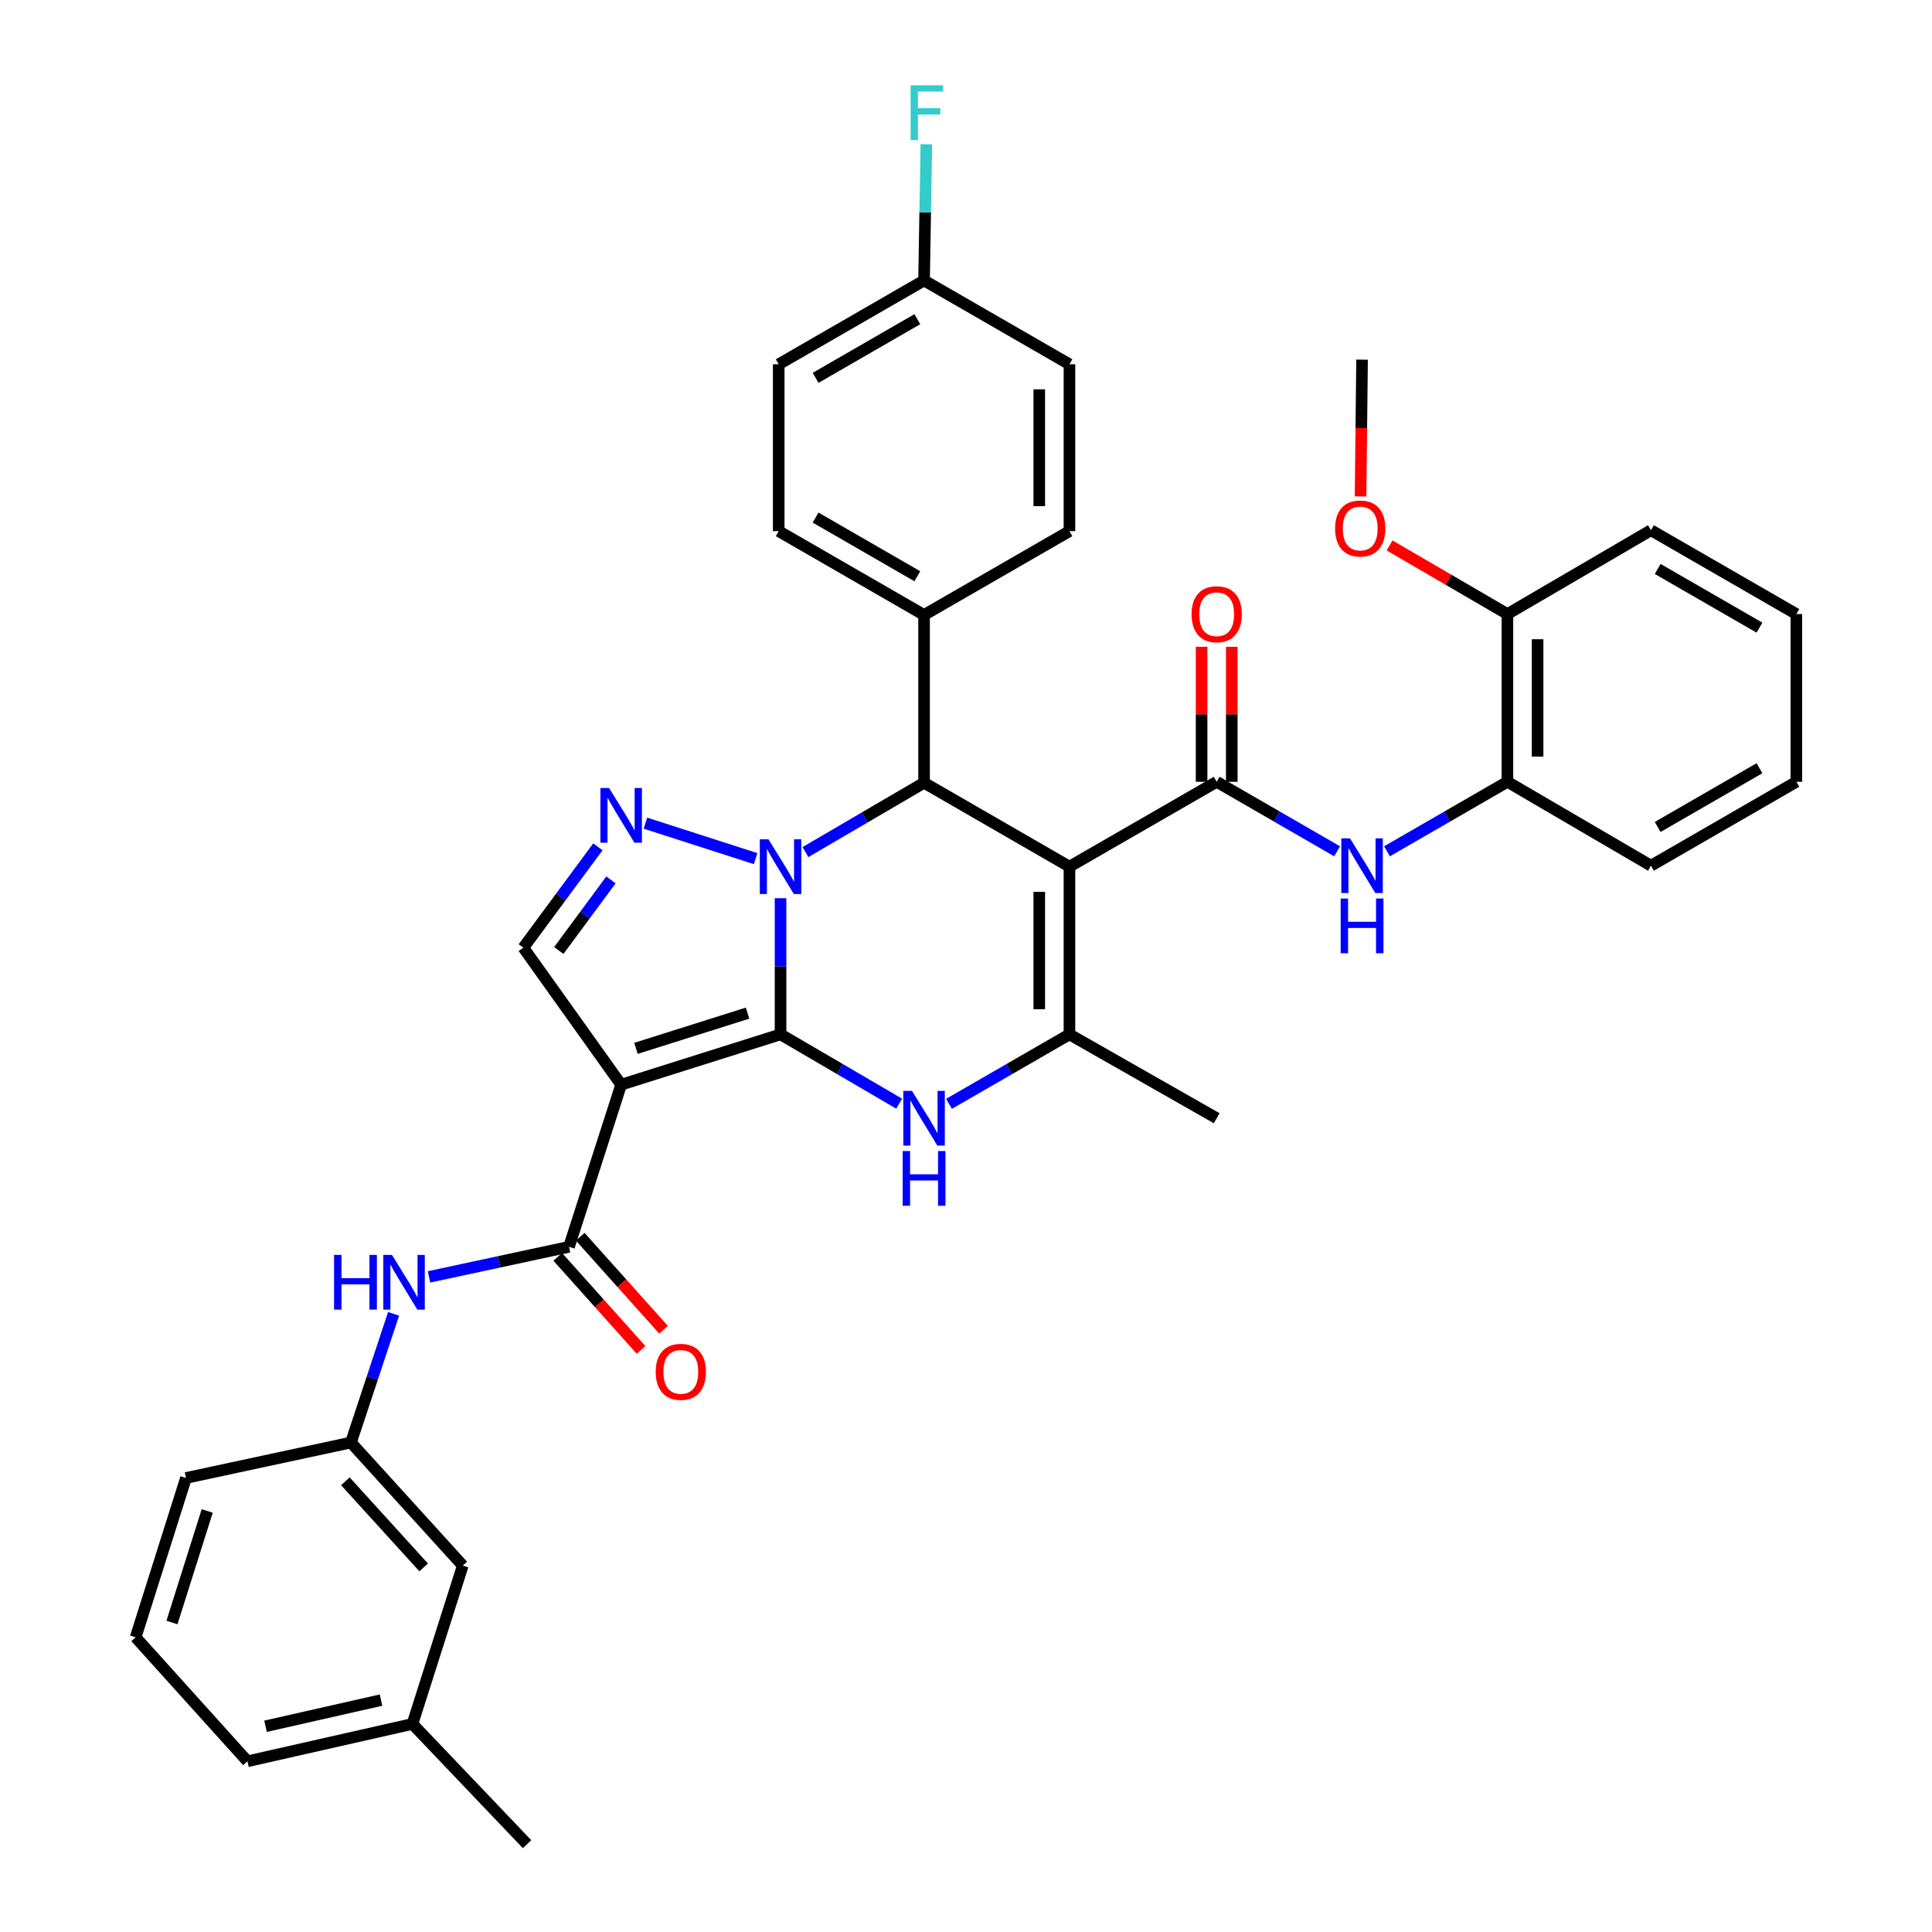 <?xml version='1.0' encoding='iso-8859-1'?>
<svg version='1.1' baseProfile='full'
              xmlns='http://www.w3.org/2000/svg'
                      xmlns:rdkit='http://www.rdkit.org/xml'
                      xmlns:xlink='http://www.w3.org/1999/xlink'
                  xml:space='preserve'
width='1000px' height='1000px' viewBox='0 0 1000 1000'>
<!-- END OF HEADER -->
<rect style='opacity:1.0;fill:#FFFFFF;stroke:none' width='1000' height='1000' x='0' y='0'> </rect>
<path class='bond-0' d='M 404.01,535.391 L 404.01,500.148' style='fill:none;fill-rule:evenodd;stroke:#000000;stroke-width:6px;stroke-linecap:butt;stroke-linejoin:miter;stroke-opacity:1' />
<path class='bond-0' d='M 404.01,500.148 L 404.01,464.906' style='fill:none;fill-rule:evenodd;stroke:#0000FF;stroke-width:6px;stroke-linecap:butt;stroke-linejoin:miter;stroke-opacity:1' />
<path class='bond-1' d='M 404.01,535.391 L 321.509,561.43' style='fill:none;fill-rule:evenodd;stroke:#000000;stroke-width:6px;stroke-linecap:butt;stroke-linejoin:miter;stroke-opacity:1' />
<path class='bond-1' d='M 386.933,524.398 L 329.182,542.625' style='fill:none;fill-rule:evenodd;stroke:#000000;stroke-width:6px;stroke-linecap:butt;stroke-linejoin:miter;stroke-opacity:1' />
<path class='bond-3' d='M 404.01,535.391 L 434.706,553.325' style='fill:none;fill-rule:evenodd;stroke:#000000;stroke-width:6px;stroke-linecap:butt;stroke-linejoin:miter;stroke-opacity:1' />
<path class='bond-3' d='M 434.706,553.325 L 465.401,571.258' style='fill:none;fill-rule:evenodd;stroke:#0000FF;stroke-width:6px;stroke-linecap:butt;stroke-linejoin:miter;stroke-opacity:1' />
<path class='bond-4' d='M 391.104,444.422 L 334.077,426.069' style='fill:none;fill-rule:evenodd;stroke:#0000FF;stroke-width:6px;stroke-linecap:butt;stroke-linejoin:miter;stroke-opacity:1' />
<path class='bond-5' d='M 416.902,441.04 L 447.597,423.095' style='fill:none;fill-rule:evenodd;stroke:#0000FF;stroke-width:6px;stroke-linecap:butt;stroke-linejoin:miter;stroke-opacity:1' />
<path class='bond-5' d='M 447.597,423.095 L 478.292,405.151' style='fill:none;fill-rule:evenodd;stroke:#000000;stroke-width:6px;stroke-linecap:butt;stroke-linejoin:miter;stroke-opacity:1' />
<path class='bond-8' d='M 321.509,561.43 L 294.515,645.346' style='fill:none;fill-rule:evenodd;stroke:#000000;stroke-width:6px;stroke-linecap:butt;stroke-linejoin:miter;stroke-opacity:1' />
<path class='bond-9' d='M 321.509,561.43 L 270.88,490.516' style='fill:none;fill-rule:evenodd;stroke:#000000;stroke-width:6px;stroke-linecap:butt;stroke-linejoin:miter;stroke-opacity:1' />
<path class='bond-2' d='M 553.545,448.576 L 553.545,535.391' style='fill:none;fill-rule:evenodd;stroke:#000000;stroke-width:6px;stroke-linecap:butt;stroke-linejoin:miter;stroke-opacity:1' />
<path class='bond-2' d='M 537.922,461.598 L 537.922,522.369' style='fill:none;fill-rule:evenodd;stroke:#000000;stroke-width:6px;stroke-linecap:butt;stroke-linejoin:miter;stroke-opacity:1' />
<path class='bond-7' d='M 553.545,448.576 L 629.754,404.656' style='fill:none;fill-rule:evenodd;stroke:#000000;stroke-width:6px;stroke-linecap:butt;stroke-linejoin:miter;stroke-opacity:1' />
<path class='bond-38' d='M 553.545,448.576 L 478.292,405.151' style='fill:none;fill-rule:evenodd;stroke:#000000;stroke-width:6px;stroke-linecap:butt;stroke-linejoin:miter;stroke-opacity:1' />
<path class='bond-6' d='M 491.204,571.343 L 522.375,553.367' style='fill:none;fill-rule:evenodd;stroke:#0000FF;stroke-width:6px;stroke-linecap:butt;stroke-linejoin:miter;stroke-opacity:1' />
<path class='bond-6' d='M 522.375,553.367 L 553.545,535.391' style='fill:none;fill-rule:evenodd;stroke:#000000;stroke-width:6px;stroke-linecap:butt;stroke-linejoin:miter;stroke-opacity:1' />
<path class='bond-37' d='M 309.468,438.314 L 290.174,464.415' style='fill:none;fill-rule:evenodd;stroke:#0000FF;stroke-width:6px;stroke-linecap:butt;stroke-linejoin:miter;stroke-opacity:1' />
<path class='bond-37' d='M 290.174,464.415 L 270.88,490.516' style='fill:none;fill-rule:evenodd;stroke:#000000;stroke-width:6px;stroke-linecap:butt;stroke-linejoin:miter;stroke-opacity:1' />
<path class='bond-37' d='M 316.244,455.431 L 302.738,473.702' style='fill:none;fill-rule:evenodd;stroke:#0000FF;stroke-width:6px;stroke-linecap:butt;stroke-linejoin:miter;stroke-opacity:1' />
<path class='bond-37' d='M 302.738,473.702 L 289.232,491.973' style='fill:none;fill-rule:evenodd;stroke:#000000;stroke-width:6px;stroke-linecap:butt;stroke-linejoin:miter;stroke-opacity:1' />
<path class='bond-13' d='M 478.292,405.151 L 478.292,318.31' style='fill:none;fill-rule:evenodd;stroke:#000000;stroke-width:6px;stroke-linecap:butt;stroke-linejoin:miter;stroke-opacity:1' />
<path class='bond-21' d='M 553.545,535.391 L 629.754,578.79' style='fill:none;fill-rule:evenodd;stroke:#000000;stroke-width:6px;stroke-linecap:butt;stroke-linejoin:miter;stroke-opacity:1' />
<path class='bond-10' d='M 629.754,404.656 L 660.92,422.643' style='fill:none;fill-rule:evenodd;stroke:#000000;stroke-width:6px;stroke-linecap:butt;stroke-linejoin:miter;stroke-opacity:1' />
<path class='bond-10' d='M 660.92,422.643 L 692.087,440.629' style='fill:none;fill-rule:evenodd;stroke:#0000FF;stroke-width:6px;stroke-linecap:butt;stroke-linejoin:miter;stroke-opacity:1' />
<path class='bond-14' d='M 637.566,404.656 L 637.566,369.714' style='fill:none;fill-rule:evenodd;stroke:#000000;stroke-width:6px;stroke-linecap:butt;stroke-linejoin:miter;stroke-opacity:1' />
<path class='bond-14' d='M 637.566,369.714 L 637.566,334.771' style='fill:none;fill-rule:evenodd;stroke:#FF0000;stroke-width:6px;stroke-linecap:butt;stroke-linejoin:miter;stroke-opacity:1' />
<path class='bond-14' d='M 621.942,404.656 L 621.942,369.714' style='fill:none;fill-rule:evenodd;stroke:#000000;stroke-width:6px;stroke-linecap:butt;stroke-linejoin:miter;stroke-opacity:1' />
<path class='bond-14' d='M 621.942,369.714 L 621.942,334.771' style='fill:none;fill-rule:evenodd;stroke:#FF0000;stroke-width:6px;stroke-linecap:butt;stroke-linejoin:miter;stroke-opacity:1' />
<path class='bond-11' d='M 294.515,645.346 L 258.285,653.132' style='fill:none;fill-rule:evenodd;stroke:#000000;stroke-width:6px;stroke-linecap:butt;stroke-linejoin:miter;stroke-opacity:1' />
<path class='bond-11' d='M 258.285,653.132 L 222.056,660.918' style='fill:none;fill-rule:evenodd;stroke:#0000FF;stroke-width:6px;stroke-linecap:butt;stroke-linejoin:miter;stroke-opacity:1' />
<path class='bond-15' d='M 288.695,650.557 L 310.252,674.632' style='fill:none;fill-rule:evenodd;stroke:#000000;stroke-width:6px;stroke-linecap:butt;stroke-linejoin:miter;stroke-opacity:1' />
<path class='bond-15' d='M 310.252,674.632 L 331.808,698.706' style='fill:none;fill-rule:evenodd;stroke:#FF0000;stroke-width:6px;stroke-linecap:butt;stroke-linejoin:miter;stroke-opacity:1' />
<path class='bond-15' d='M 300.335,640.135 L 321.891,664.21' style='fill:none;fill-rule:evenodd;stroke:#000000;stroke-width:6px;stroke-linecap:butt;stroke-linejoin:miter;stroke-opacity:1' />
<path class='bond-15' d='M 321.891,664.21 L 343.447,688.284' style='fill:none;fill-rule:evenodd;stroke:#FF0000;stroke-width:6px;stroke-linecap:butt;stroke-linejoin:miter;stroke-opacity:1' />
<path class='bond-12' d='M 717.91,440.629 L 749.073,422.642' style='fill:none;fill-rule:evenodd;stroke:#0000FF;stroke-width:6px;stroke-linecap:butt;stroke-linejoin:miter;stroke-opacity:1' />
<path class='bond-12' d='M 749.073,422.642 L 780.235,404.656' style='fill:none;fill-rule:evenodd;stroke:#000000;stroke-width:6px;stroke-linecap:butt;stroke-linejoin:miter;stroke-opacity:1' />
<path class='bond-16' d='M 203.716,680.04 L 192.68,713.344' style='fill:none;fill-rule:evenodd;stroke:#0000FF;stroke-width:6px;stroke-linecap:butt;stroke-linejoin:miter;stroke-opacity:1' />
<path class='bond-16' d='M 192.68,713.344 L 181.643,746.648' style='fill:none;fill-rule:evenodd;stroke:#000000;stroke-width:6px;stroke-linecap:butt;stroke-linejoin:miter;stroke-opacity:1' />
<path class='bond-17' d='M 780.235,404.656 L 780.235,317.841' style='fill:none;fill-rule:evenodd;stroke:#000000;stroke-width:6px;stroke-linecap:butt;stroke-linejoin:miter;stroke-opacity:1' />
<path class='bond-17' d='M 795.859,391.634 L 795.859,330.863' style='fill:none;fill-rule:evenodd;stroke:#000000;stroke-width:6px;stroke-linecap:butt;stroke-linejoin:miter;stroke-opacity:1' />
<path class='bond-29' d='M 780.235,404.656 L 854.534,448.081' style='fill:none;fill-rule:evenodd;stroke:#000000;stroke-width:6px;stroke-linecap:butt;stroke-linejoin:miter;stroke-opacity:1' />
<path class='bond-18' d='M 478.292,318.31 L 403.056,274.92' style='fill:none;fill-rule:evenodd;stroke:#000000;stroke-width:6px;stroke-linecap:butt;stroke-linejoin:miter;stroke-opacity:1' />
<path class='bond-18' d='M 474.812,298.267 L 422.146,267.894' style='fill:none;fill-rule:evenodd;stroke:#000000;stroke-width:6px;stroke-linecap:butt;stroke-linejoin:miter;stroke-opacity:1' />
<path class='bond-19' d='M 478.292,318.31 L 553.545,274.92' style='fill:none;fill-rule:evenodd;stroke:#000000;stroke-width:6px;stroke-linecap:butt;stroke-linejoin:miter;stroke-opacity:1' />
<path class='bond-20' d='M 181.643,746.648 L 239.538,810.34' style='fill:none;fill-rule:evenodd;stroke:#000000;stroke-width:6px;stroke-linecap:butt;stroke-linejoin:miter;stroke-opacity:1' />
<path class='bond-20' d='M 178.766,766.71 L 219.292,811.295' style='fill:none;fill-rule:evenodd;stroke:#000000;stroke-width:6px;stroke-linecap:butt;stroke-linejoin:miter;stroke-opacity:1' />
<path class='bond-30' d='M 181.643,746.648 L 96.269,764.997' style='fill:none;fill-rule:evenodd;stroke:#000000;stroke-width:6px;stroke-linecap:butt;stroke-linejoin:miter;stroke-opacity:1' />
<path class='bond-27' d='M 780.235,317.841 L 749.742,300.079' style='fill:none;fill-rule:evenodd;stroke:#000000;stroke-width:6px;stroke-linecap:butt;stroke-linejoin:miter;stroke-opacity:1' />
<path class='bond-27' d='M 749.742,300.079 L 719.248,282.318' style='fill:none;fill-rule:evenodd;stroke:#FF0000;stroke-width:6px;stroke-linecap:butt;stroke-linejoin:miter;stroke-opacity:1' />
<path class='bond-31' d='M 780.235,317.841 L 854.534,274.442' style='fill:none;fill-rule:evenodd;stroke:#000000;stroke-width:6px;stroke-linecap:butt;stroke-linejoin:miter;stroke-opacity:1' />
<path class='bond-23' d='M 403.056,274.92 L 403.056,188.556' style='fill:none;fill-rule:evenodd;stroke:#000000;stroke-width:6px;stroke-linecap:butt;stroke-linejoin:miter;stroke-opacity:1' />
<path class='bond-24' d='M 553.545,274.92 L 553.545,188.556' style='fill:none;fill-rule:evenodd;stroke:#000000;stroke-width:6px;stroke-linecap:butt;stroke-linejoin:miter;stroke-opacity:1' />
<path class='bond-24' d='M 537.922,261.965 L 537.922,201.511' style='fill:none;fill-rule:evenodd;stroke:#000000;stroke-width:6px;stroke-linecap:butt;stroke-linejoin:miter;stroke-opacity:1' />
<path class='bond-26' d='M 239.538,810.34 L 213.481,892.312' style='fill:none;fill-rule:evenodd;stroke:#000000;stroke-width:6px;stroke-linecap:butt;stroke-linejoin:miter;stroke-opacity:1' />
<path class='bond-22' d='M 478.292,145.166 L 553.545,188.556' style='fill:none;fill-rule:evenodd;stroke:#000000;stroke-width:6px;stroke-linecap:butt;stroke-linejoin:miter;stroke-opacity:1' />
<path class='bond-25' d='M 478.292,145.166 L 478.88,109.911' style='fill:none;fill-rule:evenodd;stroke:#000000;stroke-width:6px;stroke-linecap:butt;stroke-linejoin:miter;stroke-opacity:1' />
<path class='bond-25' d='M 478.88,109.911 L 479.469,74.656' style='fill:none;fill-rule:evenodd;stroke:#33CCCC;stroke-width:6px;stroke-linecap:butt;stroke-linejoin:miter;stroke-opacity:1' />
<path class='bond-39' d='M 478.292,145.166 L 403.056,188.556' style='fill:none;fill-rule:evenodd;stroke:#000000;stroke-width:6px;stroke-linecap:butt;stroke-linejoin:miter;stroke-opacity:1' />
<path class='bond-39' d='M 474.812,165.208 L 422.146,195.582' style='fill:none;fill-rule:evenodd;stroke:#000000;stroke-width:6px;stroke-linecap:butt;stroke-linejoin:miter;stroke-opacity:1' />
<path class='bond-33' d='M 213.481,892.312 L 272.807,954.545' style='fill:none;fill-rule:evenodd;stroke:#000000;stroke-width:6px;stroke-linecap:butt;stroke-linejoin:miter;stroke-opacity:1' />
<path class='bond-40' d='M 213.481,892.312 L 128.081,911.641' style='fill:none;fill-rule:evenodd;stroke:#000000;stroke-width:6px;stroke-linecap:butt;stroke-linejoin:miter;stroke-opacity:1' />
<path class='bond-40' d='M 197.222,879.973 L 137.442,893.504' style='fill:none;fill-rule:evenodd;stroke:#000000;stroke-width:6px;stroke-linecap:butt;stroke-linejoin:miter;stroke-opacity:1' />
<path class='bond-34' d='M 704.224,256.959 L 704.612,221.56' style='fill:none;fill-rule:evenodd;stroke:#FF0000;stroke-width:6px;stroke-linecap:butt;stroke-linejoin:miter;stroke-opacity:1' />
<path class='bond-34' d='M 704.612,221.56 L 704.999,186.16' style='fill:none;fill-rule:evenodd;stroke:#000000;stroke-width:6px;stroke-linecap:butt;stroke-linejoin:miter;stroke-opacity:1' />
<path class='bond-28' d='M 70.204,847.463 L 96.269,764.997' style='fill:none;fill-rule:evenodd;stroke:#000000;stroke-width:6px;stroke-linecap:butt;stroke-linejoin:miter;stroke-opacity:1' />
<path class='bond-28' d='M 89.011,839.802 L 107.257,782.075' style='fill:none;fill-rule:evenodd;stroke:#000000;stroke-width:6px;stroke-linecap:butt;stroke-linejoin:miter;stroke-opacity:1' />
<path class='bond-32' d='M 70.204,847.463 L 128.081,911.641' style='fill:none;fill-rule:evenodd;stroke:#000000;stroke-width:6px;stroke-linecap:butt;stroke-linejoin:miter;stroke-opacity:1' />
<path class='bond-35' d='M 854.534,448.081 L 929.796,404.656' style='fill:none;fill-rule:evenodd;stroke:#000000;stroke-width:6px;stroke-linecap:butt;stroke-linejoin:miter;stroke-opacity:1' />
<path class='bond-35' d='M 858.015,428.035 L 910.699,397.637' style='fill:none;fill-rule:evenodd;stroke:#000000;stroke-width:6px;stroke-linecap:butt;stroke-linejoin:miter;stroke-opacity:1' />
<path class='bond-41' d='M 854.534,274.442 L 929.796,317.841' style='fill:none;fill-rule:evenodd;stroke:#000000;stroke-width:6px;stroke-linecap:butt;stroke-linejoin:miter;stroke-opacity:1' />
<path class='bond-41' d='M 858.019,294.487 L 910.702,324.866' style='fill:none;fill-rule:evenodd;stroke:#000000;stroke-width:6px;stroke-linecap:butt;stroke-linejoin:miter;stroke-opacity:1' />
<path class='bond-36' d='M 929.796,404.656 L 929.796,317.841' style='fill:none;fill-rule:evenodd;stroke:#000000;stroke-width:6px;stroke-linecap:butt;stroke-linejoin:miter;stroke-opacity:1' />
<path  class='atom-1' d='M 397.75 434.416
L 407.03 449.416
Q 407.95 450.896, 409.43 453.576
Q 410.91 456.256, 410.99 456.416
L 410.99 434.416
L 414.75 434.416
L 414.75 462.736
L 410.87 462.736
L 400.91 446.336
Q 399.75 444.416, 398.51 442.216
Q 397.31 440.016, 396.95 439.336
L 396.95 462.736
L 393.27 462.736
L 393.27 434.416
L 397.75 434.416
' fill='#0000FF'/>
<path  class='atom-4' d='M 472.032 564.63
L 481.312 579.63
Q 482.232 581.11, 483.712 583.79
Q 485.192 586.47, 485.272 586.63
L 485.272 564.63
L 489.032 564.63
L 489.032 592.95
L 485.152 592.95
L 475.192 576.55
Q 474.032 574.63, 472.792 572.43
Q 471.592 570.23, 471.232 569.55
L 471.232 592.95
L 467.552 592.95
L 467.552 564.63
L 472.032 564.63
' fill='#0000FF'/>
<path  class='atom-4' d='M 467.212 595.782
L 471.052 595.782
L 471.052 607.822
L 485.532 607.822
L 485.532 595.782
L 489.372 595.782
L 489.372 624.102
L 485.532 624.102
L 485.532 611.022
L 471.052 611.022
L 471.052 624.102
L 467.212 624.102
L 467.212 595.782
' fill='#0000FF'/>
<path  class='atom-5' d='M 315.249 407.864
L 324.529 422.864
Q 325.449 424.344, 326.929 427.024
Q 328.409 429.704, 328.489 429.864
L 328.489 407.864
L 332.249 407.864
L 332.249 436.184
L 328.369 436.184
L 318.409 419.784
Q 317.249 417.864, 316.009 415.664
Q 314.809 413.464, 314.449 412.784
L 314.449 436.184
L 310.769 436.184
L 310.769 407.864
L 315.249 407.864
' fill='#0000FF'/>
<path  class='atom-11' d='M 698.739 433.921
L 708.019 448.921
Q 708.939 450.401, 710.419 453.081
Q 711.899 455.761, 711.979 455.921
L 711.979 433.921
L 715.739 433.921
L 715.739 462.241
L 711.859 462.241
L 701.899 445.841
Q 700.739 443.921, 699.499 441.721
Q 698.299 439.521, 697.939 438.841
L 697.939 462.241
L 694.259 462.241
L 694.259 433.921
L 698.739 433.921
' fill='#0000FF'/>
<path  class='atom-11' d='M 693.919 465.073
L 697.759 465.073
L 697.759 477.113
L 712.239 477.113
L 712.239 465.073
L 716.079 465.073
L 716.079 493.393
L 712.239 493.393
L 712.239 480.313
L 697.759 480.313
L 697.759 493.393
L 693.919 493.393
L 693.919 465.073
' fill='#0000FF'/>
<path  class='atom-12' d='M 172.912 649.535
L 176.752 649.535
L 176.752 661.575
L 191.232 661.575
L 191.232 649.535
L 195.072 649.535
L 195.072 677.855
L 191.232 677.855
L 191.232 664.775
L 176.752 664.775
L 176.752 677.855
L 172.912 677.855
L 172.912 649.535
' fill='#0000FF'/>
<path  class='atom-12' d='M 202.872 649.535
L 212.152 664.535
Q 213.072 666.015, 214.552 668.695
Q 216.032 671.375, 216.112 671.535
L 216.112 649.535
L 219.872 649.535
L 219.872 677.855
L 215.992 677.855
L 206.032 661.455
Q 204.872 659.535, 203.632 657.335
Q 202.432 655.135, 202.072 654.455
L 202.072 677.855
L 198.392 677.855
L 198.392 649.535
L 202.872 649.535
' fill='#0000FF'/>
<path  class='atom-15' d='M 616.754 317.921
Q 616.754 311.121, 620.114 307.321
Q 623.474 303.521, 629.754 303.521
Q 636.034 303.521, 639.394 307.321
Q 642.754 311.121, 642.754 317.921
Q 642.754 324.801, 639.354 328.721
Q 635.954 332.601, 629.754 332.601
Q 623.514 332.601, 620.114 328.721
Q 616.754 324.841, 616.754 317.921
M 629.754 329.401
Q 634.074 329.401, 636.394 326.521
Q 638.754 323.601, 638.754 317.921
Q 638.754 312.361, 636.394 309.561
Q 634.074 306.721, 629.754 306.721
Q 625.434 306.721, 623.074 309.521
Q 620.754 312.321, 620.754 317.921
Q 620.754 323.641, 623.074 326.521
Q 625.434 329.401, 629.754 329.401
' fill='#FF0000'/>
<path  class='atom-16' d='M 339.392 710.064
Q 339.392 703.264, 342.752 699.464
Q 346.112 695.664, 352.392 695.664
Q 358.672 695.664, 362.032 699.464
Q 365.392 703.264, 365.392 710.064
Q 365.392 716.944, 361.992 720.864
Q 358.592 724.744, 352.392 724.744
Q 346.152 724.744, 342.752 720.864
Q 339.392 716.984, 339.392 710.064
M 352.392 721.544
Q 356.712 721.544, 359.032 718.664
Q 361.392 715.744, 361.392 710.064
Q 361.392 704.504, 359.032 701.704
Q 356.712 698.864, 352.392 698.864
Q 348.072 698.864, 345.712 701.664
Q 343.392 704.464, 343.392 710.064
Q 343.392 715.784, 345.712 718.664
Q 348.072 721.544, 352.392 721.544
' fill='#FF0000'/>
<path  class='atom-26' d='M 471.321 44.165
L 488.161 44.165
L 488.161 47.405
L 475.121 47.405
L 475.121 56.005
L 486.721 56.005
L 486.721 59.285
L 475.121 59.285
L 475.121 72.485
L 471.321 72.485
L 471.321 44.165
' fill='#33CCCC'/>
<path  class='atom-28' d='M 691.044 273.541
Q 691.044 266.741, 694.404 262.941
Q 697.764 259.141, 704.044 259.141
Q 710.324 259.141, 713.684 262.941
Q 717.044 266.741, 717.044 273.541
Q 717.044 280.421, 713.644 284.341
Q 710.244 288.221, 704.044 288.221
Q 697.804 288.221, 694.404 284.341
Q 691.044 280.461, 691.044 273.541
M 704.044 285.021
Q 708.364 285.021, 710.684 282.141
Q 713.044 279.221, 713.044 273.541
Q 713.044 267.981, 710.684 265.181
Q 708.364 262.341, 704.044 262.341
Q 699.724 262.341, 697.364 265.141
Q 695.044 267.941, 695.044 273.541
Q 695.044 279.261, 697.364 282.141
Q 699.724 285.021, 704.044 285.021
' fill='#FF0000'/>
</svg>

